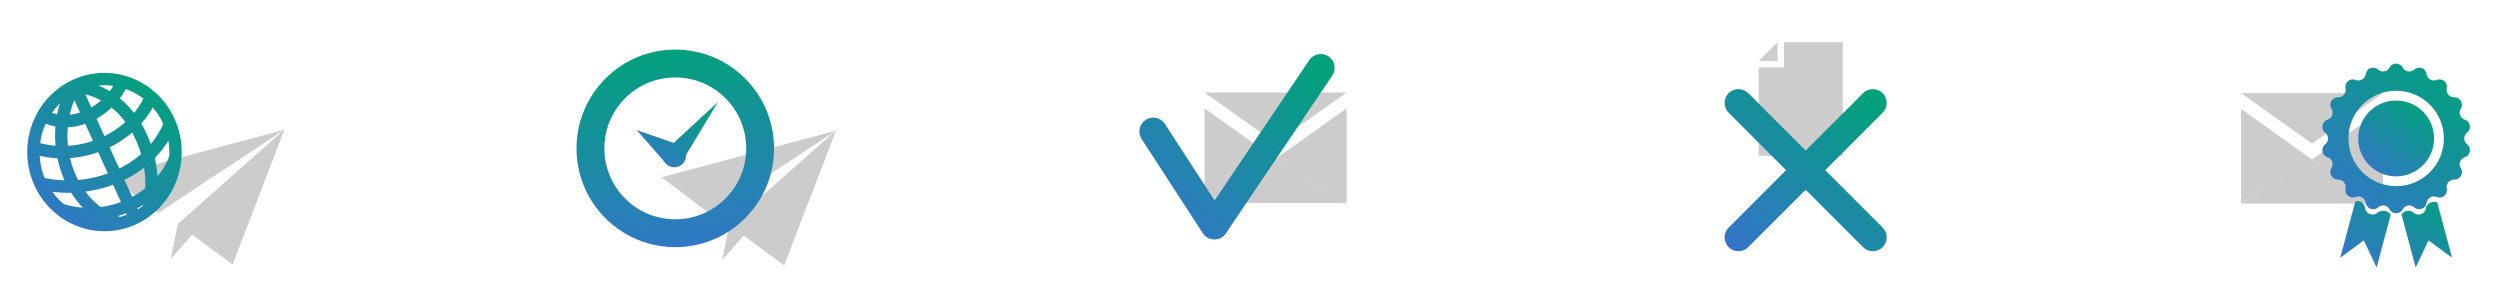 <svg xmlns="http://www.w3.org/2000/svg" width="808" height="96" viewBox="0 0 808 96" fill="none"><path d="M35.578 57.009L91.925 41.911L51.175 68.816L35.578 57.009Z" fill="#CCCCCC"></path><path d="M57.479 72.456L55.172 83.732L91.925 41.911L57.479 72.456Z" fill="#CCCCCC"></path><path d="M75.178 85.476L91.925 41.911L57.479 72.456L75.178 85.476Z" fill="#CCCCCC"></path><path d="M24.269 27.6C14.817 42.517 20.727 66.647 38.564 72.119M24.269 27.889C42.807 29.537 52.223 51.268 47.958 67.626M24.064 27.6L43.669 70.485M13.854 37.402C23.527 42.516 35.65 35.771 39.585 26.375M11.199 47.817C25.409 52.376 42.649 45.271 48.775 31.48M13.037 59.254C29.012 63.198 48.564 56.055 54.901 40.057M19.367 67.626C33.564 72.624 51.39 65.229 56.739 50.881M56.732 48.861C56.809 55.105 54.472 61.123 50.234 65.598C45.995 70.072 40.201 72.636 34.121 72.729C28.041 72.822 22.172 70.435 17.8 66.092C13.428 61.749 10.911 55.805 10.799 49.562C10.688 43.319 12.991 37.286 17.205 32.788C21.419 28.289 27.199 25.691 33.279 25.563C39.358 25.435 45.24 27.787 49.636 32.105C54.031 36.422 56.582 42.352 56.727 48.595L56.732 48.861Z" stroke="url(#paint0_linear)" stroke-width="4"></path><g clip-path="url(#clip0)"><path d="M213.827 57.316L270.175 42.217L229.424 69.123L213.827 57.316Z" fill="#CCCCCC"></path><path d="M235.728 72.763L233.421 84.038L270.175 42.217L235.728 72.763Z" fill="#CCCCCC"></path><path d="M253.427 85.783L270.175 42.217L235.728 72.763L253.427 85.783Z" fill="#CCCCCC"></path><g style="mix-blend-mode:multiply"><circle cx="218.254" cy="47.953" r="27.426" transform="rotate(-45 218.254 47.953)" stroke="url(#paint1_linear)" stroke-width="9"></circle><g style="mix-blend-mode:multiply"><path d="M220.623 47.519C222.118 49.014 222.118 51.438 220.623 52.933C219.128 54.428 216.705 54.428 215.21 52.933C213.715 51.438 213.715 49.014 215.21 47.519C216.705 46.024 219.128 46.024 220.623 47.519Z" fill="url(#paint2_linear)"></path><path d="M205.8 42.06L219.627 46.845L215.457 53.051L205.8 42.06Z" fill="url(#paint3_linear)"></path><path d="M232.026 32.981L220.617 51.897L215.799 47.971L232.026 32.981Z" fill="url(#paint4_linear)"></path></g></g></g><path d="M435.208 65.616L435.208 35.013L412.256 51.335L435.208 65.616Z" fill="#CCCCCC"></path><path d="M389.305 65.618L389.305 35.015L412.258 51.337L389.305 65.618Z" fill="#CCCCCC"></path><path d="M389.303 29.895L435.208 29.895L412.256 46.216L389.303 29.895Z" fill="#CCCCCC"></path><path d="M389.301 65.613L435.206 65.613L412.253 51.331L389.301 65.613Z" fill="#CCCCCC"></path><g style="mix-blend-mode:multiply"><path d="M368.977 44.929C367.63 42.855 368.219 40.082 370.293 38.735C372.367 37.388 375.14 37.978 376.487 40.052L396.225 70.445C397.571 72.519 396.982 75.292 394.908 76.639C392.834 77.986 390.061 77.396 388.714 75.322L368.977 44.929Z" fill="url(#paint5_linear)"></path><path d="M430.583 24.44C431.966 22.39 431.425 19.607 429.374 18.224C427.324 16.842 424.541 17.383 423.159 19.433L388.809 70.358C387.426 72.408 387.967 75.191 390.017 76.574C392.068 77.957 394.85 77.416 396.233 75.365L430.583 24.44Z" fill="url(#paint6_linear)"></path></g><path d="M568.399 50.361L595.601 50.361L595.601 13.639L576.56 13.639L576.56 21.8L568.399 21.8L568.399 50.361Z" fill="#CCCCCC"></path><path d="M574.503 19.756L568.399 19.756L574.503 13.639L574.503 19.756Z" fill="#CCCCCC"></path><g style="mix-blend-mode:multiply"><path d="M565.034 79.884C563.286 81.632 560.451 81.632 558.702 79.884C556.954 78.135 556.954 75.3 558.702 73.552L577.254 55L558.702 36.448C556.954 34.7 556.954 31.865 558.702 30.116C560.451 28.368 563.286 28.368 565.035 30.116L583.586 48.668L602.138 30.116C603.886 28.367 606.721 28.367 608.47 30.116C610.218 31.865 610.218 34.7 608.47 36.448L589.918 55L608.47 73.552C610.218 75.3 610.218 78.135 608.47 79.884C606.721 81.632 603.886 81.632 602.138 79.884L583.586 61.332L565.034 79.884Z" fill="url(#paint7_linear)"></path></g><path d="M770.208 65.813L770.208 35.209L747.255 51.531L770.208 65.813Z" fill="#CCCCCC"></path><path d="M724.305 65.815L724.305 35.212L747.258 51.533L724.305 65.815Z" fill="#CCCCCC"></path><path d="M724.303 30.091L770.208 30.091L747.255 46.413L724.303 30.091Z" fill="#CCCCCC"></path><path d="M724.301 65.81L770.206 65.81L747.253 51.528L724.301 65.81Z" fill="#CCCCCC"></path><g style="mix-blend-mode:multiply"><path fill-rule="evenodd" clip-rule="evenodd" d="M776.555 21.835C775.654 20.135 773.218 20.135 772.317 21.835C771.585 23.215 769.751 23.538 768.591 22.492C767.162 21.202 764.874 22.035 764.608 23.941C764.393 25.488 762.779 26.42 761.331 25.833C759.548 25.11 757.682 26.676 758.085 28.557C758.411 30.085 757.214 31.512 755.653 31.456C753.73 31.386 752.512 33.496 753.533 35.126C754.363 36.45 753.726 38.201 752.239 38.682C750.409 39.274 749.986 41.673 751.503 42.856C752.735 43.816 752.735 45.679 751.503 46.639C749.986 47.822 750.409 50.221 752.239 50.813C753.726 51.294 754.363 53.045 753.533 54.369C752.512 55.999 753.73 58.109 755.653 58.039C757.214 57.983 758.411 59.41 758.085 60.938C757.682 62.819 759.548 64.385 761.331 63.662C762.779 63.075 764.393 64.007 764.608 65.554C764.874 67.46 767.162 68.293 768.591 67.004C769.751 65.957 771.585 66.28 772.317 67.661C773.218 69.361 775.654 69.361 776.555 67.661C777.287 66.28 779.122 65.957 780.282 67.004C781.71 68.293 783.999 67.46 784.264 65.554C784.48 64.007 786.093 63.075 787.541 63.662C789.324 64.385 791.19 62.819 790.788 60.938C790.461 59.41 791.659 57.983 793.22 58.039C795.143 58.109 796.361 55.999 795.339 54.369C794.51 53.045 795.147 51.294 796.633 50.813C798.464 50.221 798.887 47.822 797.369 46.639C796.137 45.679 796.137 43.816 797.369 42.856C798.887 41.673 798.464 39.274 796.633 38.682C795.147 38.201 794.51 36.45 795.339 35.126C796.361 33.496 795.143 31.386 793.22 31.456C791.659 31.512 790.461 30.085 790.788 28.557C791.19 26.676 789.324 25.11 787.541 25.833C786.093 26.42 784.48 25.488 784.264 23.941C783.999 22.035 781.71 21.202 780.282 22.492C779.122 23.538 777.287 23.215 776.555 21.835ZM774.436 60.172C782.955 60.172 789.861 53.266 789.861 44.748C789.861 36.229 782.955 29.323 774.436 29.323C765.918 29.323 759.012 36.229 759.012 44.748C759.012 53.266 765.918 60.172 774.436 60.172Z" fill="url(#paint8_linear)"></path></g><g style="mix-blend-mode:multiply"><circle cx="774.436" cy="44.748" r="12.257" fill="url(#paint9_linear)"></circle></g><g style="mix-blend-mode:multiply"><path fill-rule="evenodd" clip-rule="evenodd" d="M761.243 65.115L756.373 83.289L763.979 77.701L768.118 86.436L772.685 69.392C771.953 68.012 769.553 67.688 768.393 68.735C766.965 70.024 764.676 69.191 764.411 67.285C764.195 65.738 762.69 64.528 761.243 65.115Z" fill="url(#paint10_linear)"></path><path fill-rule="evenodd" clip-rule="evenodd" d="M787.705 65.394C786.257 64.806 784.282 65.738 784.067 67.285C783.801 69.191 781.512 70.024 780.084 68.735C778.924 67.688 776.919 68.012 776.187 69.392L780.754 86.436L784.893 77.701L792.5 83.289L787.705 65.394Z" fill="url(#paint11_linear)"></path></g><defs><linearGradient id="paint0_linear" x1="51.441" y1="28.474" x2="15.243" y2="73.27" gradientUnits="userSpaceOnUse"><stop stop-color="#02A17C"></stop><stop offset="1" stop-color="#3475CA"></stop></linearGradient><linearGradient id="paint1_linear" x1="239.356" y1="23.918" x2="197.512" y2="77.087" gradientUnits="userSpaceOnUse"><stop stop-color="#02A17C"></stop><stop offset="1" stop-color="#3475CA"></stop></linearGradient><linearGradient id="paint2_linear" x1="229.002" y1="34.284" x2="214.06" y2="57.913" gradientUnits="userSpaceOnUse"><stop stop-color="#02A17C"></stop><stop offset="1" stop-color="#3475CA"></stop></linearGradient><linearGradient id="paint3_linear" x1="229.002" y1="34.284" x2="214.06" y2="57.913" gradientUnits="userSpaceOnUse"><stop stop-color="#02A17C"></stop><stop offset="1" stop-color="#3475CA"></stop></linearGradient><linearGradient id="paint4_linear" x1="229.002" y1="34.284" x2="214.06" y2="57.913" gradientUnits="userSpaceOnUse"><stop stop-color="#02A17C"></stop><stop offset="1" stop-color="#3475CA"></stop></linearGradient><linearGradient id="paint5_linear" x1="424.074" y1="21.162" x2="378.988" y2="81.502" gradientUnits="userSpaceOnUse"><stop stop-color="#02A17C"></stop><stop offset="1" stop-color="#3475CA"></stop></linearGradient><linearGradient id="paint6_linear" x1="424.074" y1="21.162" x2="378.988" y2="81.502" gradientUnits="userSpaceOnUse"><stop stop-color="#02A17C"></stop><stop offset="1" stop-color="#3475CA"></stop></linearGradient><linearGradient id="paint7_linear" x1="603.74" y1="32.044" x2="563.775" y2="82.826" gradientUnits="userSpaceOnUse"><stop stop-color="#02A17C"></stop><stop offset="1" stop-color="#3475CA"></stop></linearGradient><linearGradient id="paint8_linear" x1="792.792" y1="23.55" x2="755.773" y2="69.947" gradientUnits="userSpaceOnUse"><stop stop-color="#02A17C"></stop><stop offset="1" stop-color="#3475CA"></stop></linearGradient><linearGradient id="paint9_linear" x1="783.866" y1="34.006" x2="765.167" y2="57.767" gradientUnits="userSpaceOnUse"><stop stop-color="#02A17C"></stop><stop offset="1" stop-color="#3475CA"></stop></linearGradient><linearGradient id="paint10_linear" x1="788.334" y1="61.362" x2="770.093" y2="92.693" gradientUnits="userSpaceOnUse"><stop stop-color="#02A17C"></stop><stop offset="1" stop-color="#3475CA"></stop></linearGradient><linearGradient id="paint11_linear" x1="788.334" y1="61.362" x2="770.093" y2="92.693" gradientUnits="userSpaceOnUse"><stop stop-color="#02A17C"></stop><stop offset="1" stop-color="#3475CA"></stop></linearGradient><clipPath id="clip0"><rect width="96" height="96" fill="white" transform="translate(178)"></rect></clipPath></defs></svg>